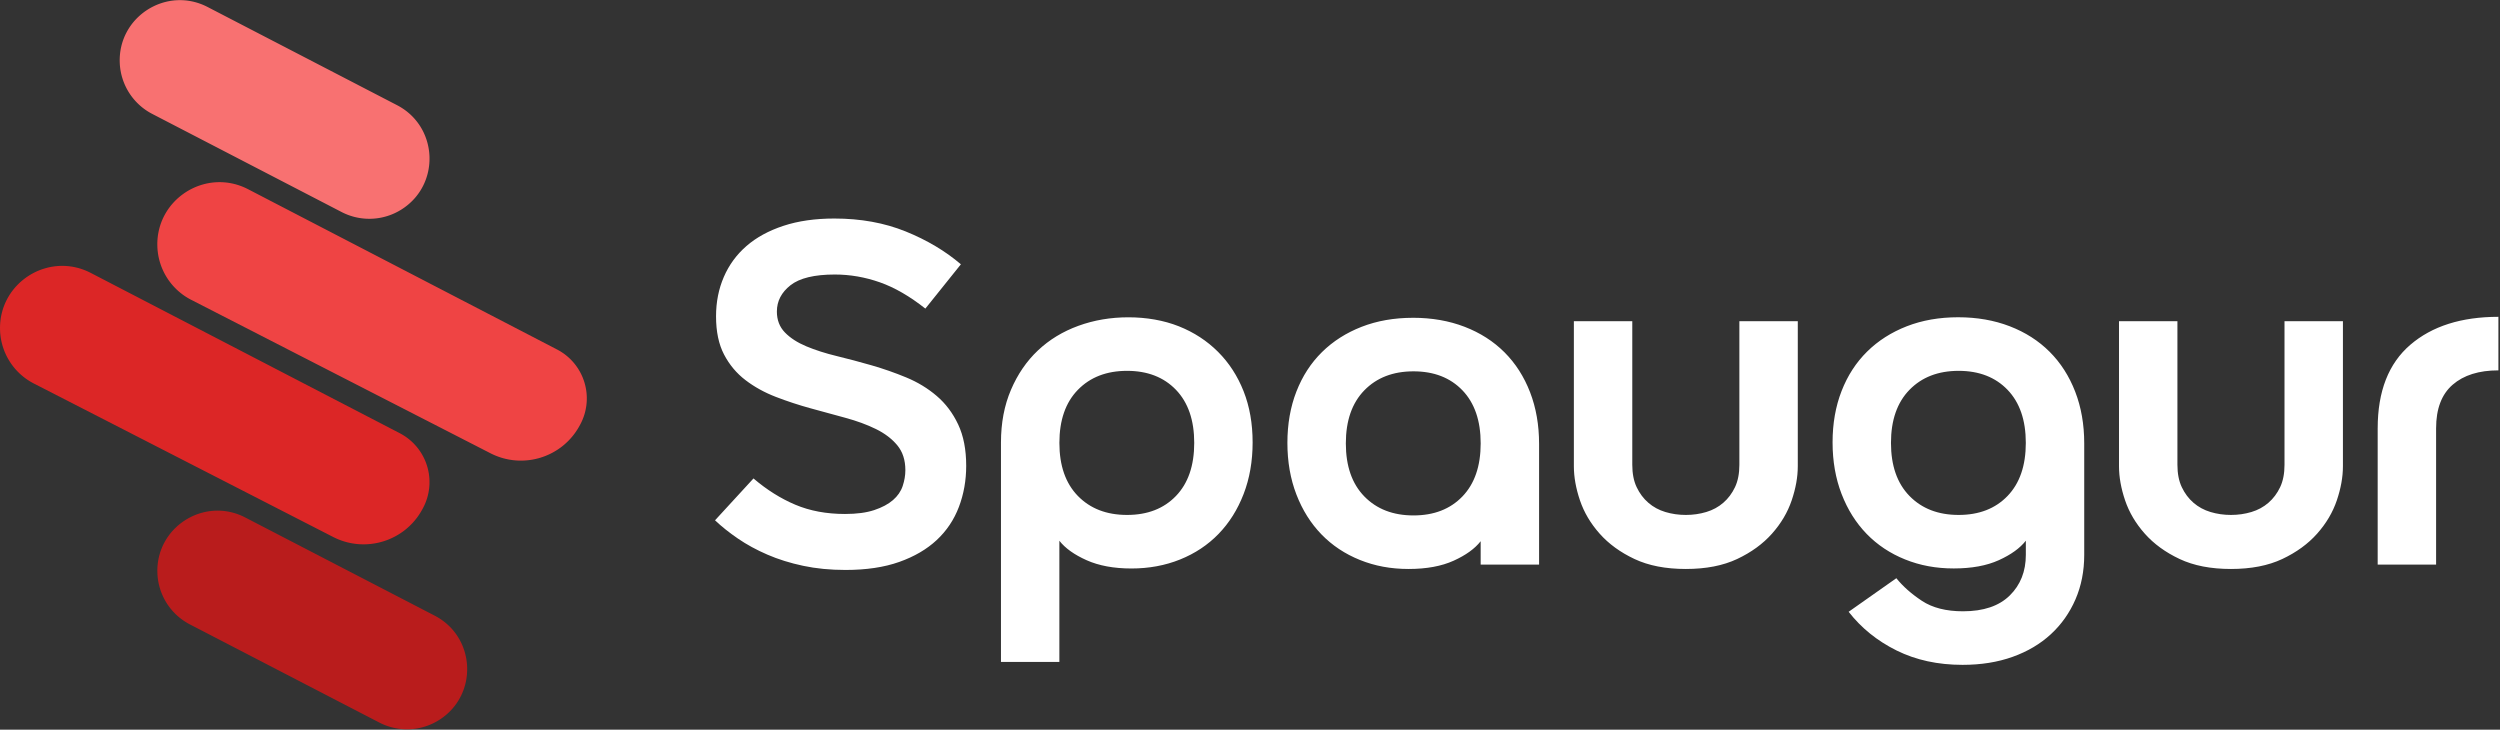 <svg xmlns="http://www.w3.org/2000/svg" xml:space="preserve" style="fill-rule:evenodd;clip-rule:evenodd;stroke-linejoin:round;stroke-miterlimit:2" viewBox="0 0 2066 603" class="h-8"><rect x="0" y="0" width="2066" height="603" fill="#333333" stroke="none"/><path d="M679.54 302.26c0 10.93-1.82 21.2-5.46 30.79-3.64 9.6-9.17 17.86-16.58 24.78-7.41 6.92-16.76 12.39-28.06 16.4-11.3 4.01-24.72 6.01-40.26 6.01-11.42 0-21.99-1.04-31.7-3.1-9.72-2.06-18.65-4.86-26.78-8.38-8.14-3.52-15.49-7.53-22.05-12.02-6.56-4.49-12.27-9.05-17.13-13.66l28.79-31.34c9.96 8.51 20.41 15.07 31.34 19.68 10.93 4.62 23.32 6.92 37.17 6.92 8.75 0 16.03-.97 21.86-2.91 5.83-1.94 10.51-4.43 14.03-7.47 3.52-3.03 5.95-6.56 7.29-10.57 1.33-4.01 2-7.95 2-11.84 0-7.53-2-13.72-6.01-18.58-4.01-4.86-9.35-8.93-16.03-12.21-6.68-3.28-14.27-6.07-22.77-8.38-8.51-2.31-17.19-4.67-26.05-7.11-8.87-2.43-17.55-5.28-26.05-8.56-8.51-3.28-16.1-7.47-22.77-12.57-6.68-5.1-12.03-11.48-16.03-19.13-4.01-7.65-6.01-17.18-6.01-28.6 0-10.69 1.94-20.52 5.83-29.51 3.88-8.98 9.53-16.7 16.94-23.14 7.41-6.43 16.64-11.48 27.69-15.12 11.05-3.64 23.74-5.46 38.08-5.46 19.68 0 37.47 3.22 53.38 9.66 15.91 6.44 29.7 14.64 41.36 24.6l-26.6 33.16c-11.66-9.23-23.02-15.79-34.07-19.68-11.06-3.88-22.29-5.83-33.71-5.83-15.3 0-26.36 2.68-33.16 8.02-6.8 5.35-10.2 11.9-10.2 19.68 0 6.32 2 11.54 6.01 15.67 4.01 4.13 9.35 7.59 16.03 10.38 6.68 2.8 14.27 5.23 22.77 7.29 8.5 2.07 17.18 4.37 26.05 6.92 8.87 2.55 17.55 5.59 26.05 9.11 8.5 3.52 16.09 8.14 22.77 13.85 6.68 5.71 12.03 12.82 16.03 21.32 4.01 8.51 6.01 18.83 6.01 30.97v-.04ZM705.57 449.109v-164.34c0-14.58 2.49-27.69 7.47-39.35 4.98-11.66 11.72-21.5 20.22-29.52 8.5-8.02 18.58-14.15 30.24-18.4 11.66-4.25 24.17-6.38 37.53-6.38s26.42 2.25 37.71 6.74c11.3 4.5 21.07 10.87 29.33 19.13 8.25 8.26 14.63 18.1 19.13 29.52 4.49 11.42 6.74 24.17 6.74 38.26 0 14.09-2.25 26.96-6.74 38.63-4.5 11.66-10.76 21.62-18.77 29.88-8.02 8.26-17.62 14.64-28.79 19.13-11.17 4.49-23.32 6.74-36.43 6.74s-24.3-2.07-33.53-6.19c-9.23-4.13-16.03-8.98-20.4-14.58v90.73h-43.73.02Zm144.66-163.98c0-17-4.56-30.24-13.66-39.72-9.11-9.47-21.32-14.21-36.62-14.21-15.3 0-27.58 4.74-36.81 14.21-9.23 9.47-13.84 22.72-13.84 39.72s4.61 30.24 13.84 39.72c9.23 9.47 21.5 14.21 36.81 14.21 15.31 0 27.51-4.74 36.62-14.21 9.11-9.47 13.66-22.71 13.66-39.72ZM1014 191.48c14.08 0 26.96 2.25 38.62 6.74 11.66 4.5 21.62 10.87 29.88 19.13 8.25 8.26 14.63 18.22 19.13 29.88 4.49 11.66 6.74 24.54 6.74 38.63v90.37h-43.73v-17.49c-4.37 5.59-11.11 10.45-20.22 14.58-9.11 4.13-20.35 6.19-33.71 6.19s-25.27-2.249-36.44-6.739c-11.18-4.49-20.77-10.871-28.79-19.13-8.02-8.26-14.27-18.22-18.77-29.881-4.5-11.66-6.74-24.53-6.74-38.63 0-14.1 2.24-26.9 6.74-38.44 4.49-11.53 10.87-21.369 19.13-29.509 8.25-8.14 18.16-14.451 29.7-18.951 11.54-4.49 24.35-6.74 38.44-6.74l.02-.01Zm50.65 94.02c0-17-4.56-30.239-13.66-39.719-9.11-9.47-21.32-14.211-36.62-14.211-15.3 0-27.57 4.741-36.8 14.211-9.23 9.47-13.85 22.719-13.85 39.719s4.61 30.24 13.85 39.72c9.23 9.47 21.5 14.211 36.8 14.211 15.3 0 27.51-4.741 36.62-14.211 9.11-9.47 13.66-22.71 13.66-39.72ZM1218.21 379.509c-15.07 0-27.88-2.49-38.44-7.47-10.57-4.98-19.26-11.3-26.05-18.95-6.8-7.65-11.72-15.97-14.76-24.96-3.04-8.98-4.55-17.49-4.55-25.51v-108.59h43.73v107.49c0 6.56 1.09 12.16 3.28 16.77 2.19 4.62 5.1 8.51 8.75 11.66 3.64 3.15 7.89 5.46 12.75 6.92s9.96 2.19 15.3 2.19 10.44-.73 15.3-2.19c4.86-1.46 9.11-3.76 12.75-6.92 3.64-3.15 6.56-7.04 8.75-11.66 2.19-4.61 3.28-10.2 3.28-16.77v-107.49h43.73v108.59c0 8.02-1.52 16.52-4.56 25.51-3.04 8.99-7.96 17.31-14.76 24.96-6.8 7.65-15.49 13.97-26.05 18.95-10.57 4.98-23.38 7.47-38.44 7.47h-.01ZM1516.44 368.94c0 12.14-2.19 23.26-6.56 33.34-4.37 10.08-10.51 18.77-18.4 26.05-7.9 7.29-17.43 12.94-28.6 16.94-11.18 4.01-23.68 6.01-37.53 6.01-18.46 0-34.92-3.59-49.37-10.75-14.46-7.17-26.42-16.82-35.89-28.97l35.71-25.14c4.86 6.07 11.23 11.72 19.13 16.94 7.89 5.22 18.16 7.83 30.79 7.83 15.3 0 26.96-3.95 34.98-11.84 8.02-7.9 12.03-18.04 12.03-30.43v-10.57c-4.37 5.59-11.11 10.45-20.22 14.58-9.11 4.13-20.35 6.19-33.71 6.19s-25.27-2.25-36.44-6.74c-11.18-4.49-20.77-10.87-28.79-19.13s-14.27-18.22-18.77-29.88-6.74-24.53-6.74-38.63c0-14.1 2.24-26.9 6.74-38.44 4.49-11.54 10.87-21.37 19.13-29.52 8.25-8.14 18.16-14.45 29.7-18.95 11.54-4.49 24.35-6.74 38.44-6.74 14.09 0 26.96 2.25 38.62 6.74 11.66 4.5 21.62 10.87 29.88 19.13 8.25 8.26 14.63 18.22 19.13 29.88 4.49 11.66 6.74 24.54 6.74 38.63v83.47Zm-43.73-83.81c0-17-4.56-30.24-13.66-39.72-9.11-9.47-21.32-14.21-36.62-14.21-15.3 0-27.57 4.74-36.8 14.21-9.23 9.47-13.85 22.72-13.85 39.72s4.61 30.24 13.85 39.72c9.23 9.47 21.5 14.21 36.8 14.21 15.3 0 27.51-4.74 36.62-14.21 9.11-9.47 13.66-22.71 13.66-39.72ZM1626.27 379.509c-15.07 0-27.88-2.49-38.44-7.47-10.57-4.98-19.26-11.3-26.05-18.95-6.8-7.65-11.72-15.97-14.76-24.96-3.04-8.98-4.55-17.49-4.55-25.51v-108.59h43.73v107.49c0 6.56 1.09 12.16 3.28 16.77 2.19 4.62 5.1 8.51 8.75 11.66 3.64 3.15 7.89 5.46 12.75 6.92s9.96 2.19 15.3 2.19 10.44-.73 15.3-2.19c4.86-1.46 9.11-3.76 12.75-6.92 3.64-3.15 6.56-7.04 8.75-11.66 2.19-4.61 3.28-10.2 3.28-16.77v-107.49h43.73v108.59c0 8.02-1.52 16.52-4.56 25.51-3.04 8.99-7.96 17.31-14.76 24.96-6.8 7.65-15.49 13.97-26.05 18.95-10.57 4.98-23.38 7.47-38.44 7.47h-.01ZM1736.11 274.2c0-27.69 8.14-48.52 24.41-62.49 16.27-13.97 38.26-20.95 65.95-20.95v40.08c-14.58 0-26 3.59-34.25 10.75-8.26 7.17-12.39 18.04-12.39 32.61v102.03h-43.73V274.2h.01Z" style="fill:#ffffff;fill-rule:nonzero" transform="translate(48.256 51.222) scale(1.104)"></path><path d="M305.194 350.865c-10.896 19.793-35.555 27.337-55.661 17.029L62.135 271.812a38.936 38.936 0 0 1-21.131-32.874c-1.365-29.95 30.211-50.14 56.824-36.334l193.4 100.325c14.736 7.644 21.938 24.699 17.142 40.592a34.416 34.416 0 0 1-2.806 6.671l-.37.673Z" style="fill:#dc2626;fill-rule:nonzero" transform="translate(-54.054 -41.859) scale(1.32)"></path><path d="M305.194 350.865c-10.896 19.793-35.555 27.337-55.661 17.029L62.135 271.812a38.936 38.936 0 0 1-21.131-32.874c-1.365-29.95 30.211-50.14 56.824-36.334l193.4 100.325c14.736 7.644 21.938 24.699 17.142 40.592a34.416 34.416 0 0 1-2.806 6.671l-.37.673Z" style="fill:#ef4444;fill-rule:nonzero" transform="translate(75.947 -111.042) scale(1.32)"></path><path d="M321.208 409.649c25.755 13.347 27.403 49.568 2.968 65.2a37.684 37.684 0 0 1-37.642 1.715L167.942 415.12a37.69 37.69 0 0 1-20.312-31.749c-1.319-28.983 29.231-48.526 54.99-35.177l99.287 51.452 19.301 10.003Z" style="fill:#b91c1c;fill-rule:nonzero" transform="translate(-64.775 -31.961) scale(1.32)"></path><path d="M321.208 409.649c25.755 13.347 27.403 49.568 2.968 65.2a37.684 37.684 0 0 1-37.642 1.715L167.942 415.12a37.69 37.69 0 0 1-20.312-31.749c-1.319-28.983 29.231-48.526 54.99-35.177l99.287 51.452 19.301 10.003Z" style="fill:#f87171;fill-rule:nonzero" transform="translate(-95.895 -453.832) scale(1.32)"></path></svg>